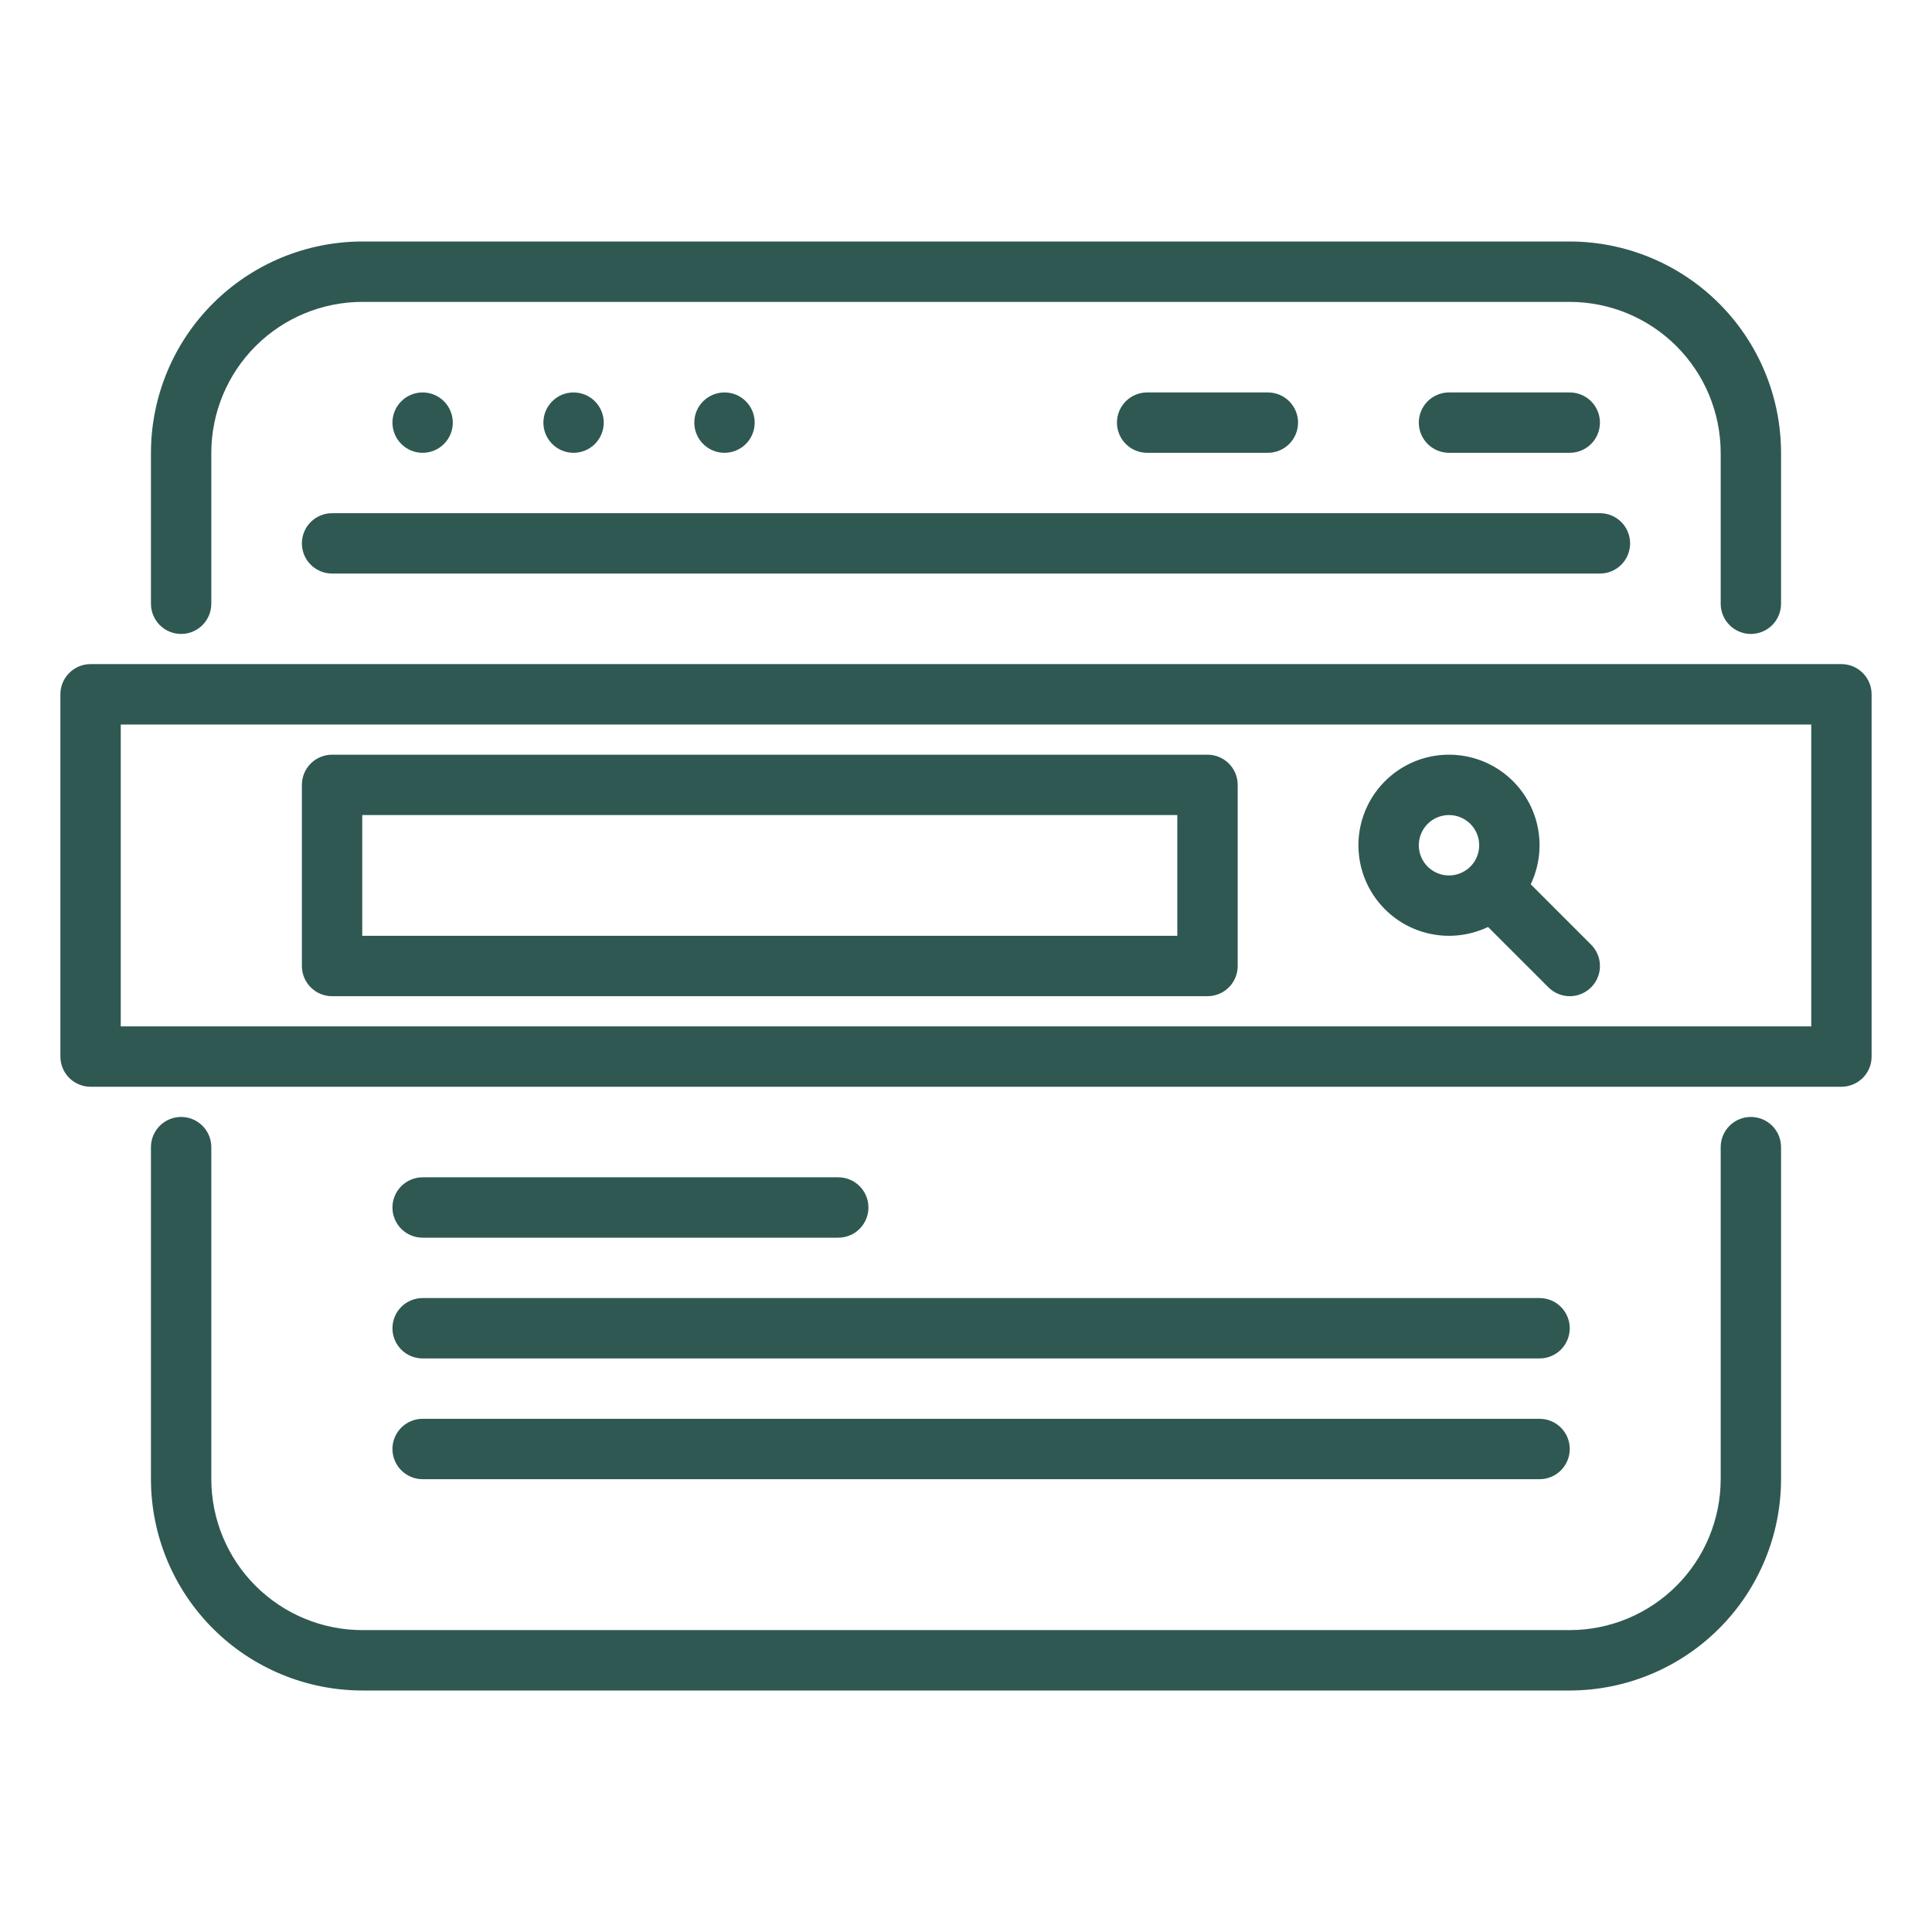 <svg xmlns="http://www.w3.org/2000/svg" width="54" height="54" viewBox="0 0 54 54" fill="none"><path d="M48.938 17.719C48.714 17.719 48.499 17.63 48.341 17.472C48.183 17.313 48.094 17.099 48.094 16.875V12.656C48.092 11.538 47.648 10.466 46.857 9.675C46.066 8.884 44.993 8.439 43.875 8.438H10.125C9.007 8.439 7.934 8.884 7.143 9.675C6.352 10.466 5.908 11.538 5.906 12.656V16.875C5.906 17.099 5.817 17.313 5.659 17.472C5.501 17.63 5.286 17.719 5.062 17.719C4.839 17.719 4.624 17.63 4.466 17.472C4.308 17.313 4.219 17.099 4.219 16.875V12.656C4.221 11.09 4.843 9.589 5.951 8.482C7.058 7.375 8.559 6.752 10.125 6.75H43.875C45.441 6.752 46.942 7.375 48.049 8.482C49.157 9.589 49.779 11.09 49.781 12.656V16.875C49.781 17.099 49.692 17.313 49.534 17.472C49.376 17.63 49.161 17.719 48.938 17.719Z" fill="#2F5853"></path><path d="M43.875 47.25H10.125C8.559 47.248 7.058 46.625 5.951 45.518C4.843 44.411 4.221 42.91 4.219 41.344V32.062C4.219 31.839 4.308 31.624 4.466 31.466C4.624 31.308 4.839 31.219 5.062 31.219C5.286 31.219 5.501 31.308 5.659 31.466C5.817 31.624 5.906 31.839 5.906 32.062V41.344C5.908 42.462 6.352 43.535 7.143 44.325C7.934 45.116 9.007 45.561 10.125 45.562H43.875C44.993 45.561 46.066 45.116 46.857 44.325C47.648 43.535 48.092 42.462 48.094 41.344V32.062C48.094 31.839 48.183 31.624 48.341 31.466C48.499 31.308 48.714 31.219 48.938 31.219C49.161 31.219 49.376 31.308 49.534 31.466C49.692 31.624 49.781 31.839 49.781 32.062V41.344C49.779 42.91 49.157 44.411 48.049 45.518C46.942 46.625 45.441 47.248 43.875 47.25Z" fill="#2F5853"></path><path d="M44.719 16.031H9.281C9.057 16.031 8.843 15.942 8.685 15.784C8.526 15.626 8.438 15.411 8.438 15.188C8.438 14.964 8.526 14.749 8.685 14.591C8.843 14.433 9.057 14.344 9.281 14.344H44.719C44.943 14.344 45.157 14.433 45.315 14.591C45.474 14.749 45.562 14.964 45.562 15.188C45.562 15.411 45.474 15.626 45.315 15.784C45.157 15.942 44.943 16.031 44.719 16.031Z" fill="#2F5853"></path><path d="M43.875 12.656H40.5C40.276 12.656 40.062 12.567 39.903 12.409C39.745 12.251 39.656 12.036 39.656 11.812C39.656 11.589 39.745 11.374 39.903 11.216C40.062 11.058 40.276 10.969 40.5 10.969H43.875C44.099 10.969 44.313 11.058 44.472 11.216C44.63 11.374 44.719 11.589 44.719 11.812C44.719 12.036 44.63 12.251 44.472 12.409C44.313 12.567 44.099 12.656 43.875 12.656Z" fill="#2F5853"></path><path d="M35.438 12.656H32.062C31.839 12.656 31.624 12.567 31.466 12.409C31.308 12.251 31.219 12.036 31.219 11.812C31.219 11.589 31.308 11.374 31.466 11.216C31.624 11.058 31.839 10.969 32.062 10.969H35.438C35.661 10.969 35.876 11.058 36.034 11.216C36.192 11.374 36.281 11.589 36.281 11.812C36.281 12.036 36.192 12.251 36.034 12.409C35.876 12.567 35.661 12.656 35.438 12.656Z" fill="#2F5853"></path><path d="M11.812 12.656C12.278 12.656 12.656 12.278 12.656 11.812C12.656 11.347 12.278 10.969 11.812 10.969C11.347 10.969 10.969 11.347 10.969 11.812C10.969 12.278 11.347 12.656 11.812 12.656Z" fill="#2F5853"></path><path d="M16.031 12.656C16.497 12.656 16.875 12.278 16.875 11.812C16.875 11.347 16.497 10.969 16.031 10.969C15.565 10.969 15.188 11.347 15.188 11.812C15.188 12.278 15.565 12.656 16.031 12.656Z" fill="#2F5853"></path><path d="M20.25 12.656C20.716 12.656 21.094 12.278 21.094 11.812C21.094 11.347 20.716 10.969 20.25 10.969C19.784 10.969 19.406 11.347 19.406 11.812C19.406 12.278 19.784 12.656 20.25 12.656Z" fill="#2F5853"></path><path d="M51.469 30.375H2.531C2.307 30.375 2.093 30.286 1.935 30.128C1.776 29.97 1.688 29.755 1.688 29.531V19.406C1.688 19.183 1.776 18.968 1.935 18.81C2.093 18.651 2.307 18.562 2.531 18.562H51.469C51.693 18.562 51.907 18.651 52.065 18.81C52.224 18.968 52.312 19.183 52.312 19.406V29.531C52.312 29.755 52.224 29.97 52.065 30.128C51.907 30.286 51.693 30.375 51.469 30.375ZM3.375 28.688H50.625V20.25H3.375V28.688Z" fill="#2F5853"></path><path d="M40.5 26.156C39.999 26.156 39.51 26.008 39.094 25.73C38.678 25.451 38.353 25.056 38.161 24.594C37.97 24.131 37.92 23.622 38.017 23.131C38.115 22.64 38.356 22.189 38.71 21.835C39.064 21.481 39.515 21.24 40.006 21.142C40.497 21.045 41.006 21.095 41.469 21.286C41.931 21.478 42.327 21.802 42.605 22.219C42.883 22.635 43.031 23.124 43.031 23.625C43.031 24.296 42.765 24.94 42.29 25.415C41.815 25.89 41.171 26.156 40.5 26.156ZM40.5 22.781C40.333 22.781 40.17 22.831 40.031 22.923C39.892 23.016 39.784 23.148 39.721 23.302C39.657 23.456 39.64 23.626 39.672 23.79C39.705 23.953 39.785 24.104 39.903 24.222C40.021 24.34 40.172 24.42 40.335 24.453C40.499 24.485 40.669 24.468 40.823 24.404C40.977 24.341 41.109 24.233 41.202 24.094C41.294 23.955 41.344 23.792 41.344 23.625C41.344 23.401 41.255 23.187 41.097 23.028C40.938 22.87 40.724 22.781 40.5 22.781Z" fill="#2F5853"></path><path d="M43.875 27.844C43.652 27.844 43.437 27.755 43.279 27.596L41.591 25.909C41.438 25.75 41.353 25.537 41.355 25.316C41.356 25.094 41.445 24.883 41.602 24.726C41.758 24.57 41.97 24.481 42.191 24.479C42.412 24.477 42.625 24.562 42.784 24.716L44.472 26.404C44.59 26.521 44.67 26.672 44.703 26.835C44.735 26.999 44.719 27.169 44.655 27.323C44.591 27.477 44.483 27.609 44.344 27.701C44.205 27.794 44.042 27.844 43.875 27.844Z" fill="#2F5853"></path><path d="M33.75 27.844H9.281C9.057 27.844 8.843 27.755 8.685 27.597C8.526 27.438 8.438 27.224 8.438 27V21.938C8.438 21.714 8.526 21.499 8.685 21.341C8.843 21.183 9.057 21.094 9.281 21.094H33.75C33.974 21.094 34.188 21.183 34.347 21.341C34.505 21.499 34.594 21.714 34.594 21.938V27C34.594 27.224 34.505 27.438 34.347 27.597C34.188 27.755 33.974 27.844 33.75 27.844ZM10.125 26.156H32.906V22.781H10.125V26.156Z" fill="#2F5853"></path><path d="M23.429 34.594H11.812C11.589 34.594 11.374 34.505 11.216 34.347C11.058 34.188 10.969 33.974 10.969 33.75C10.969 33.526 11.058 33.312 11.216 33.153C11.374 32.995 11.589 32.906 11.812 32.906H23.429C23.653 32.906 23.868 32.995 24.026 33.153C24.184 33.312 24.273 33.526 24.273 33.75C24.273 33.974 24.184 34.188 24.026 34.347C23.868 34.505 23.653 34.594 23.429 34.594Z" fill="#2F5853"></path><path d="M43.031 37.969H11.812C11.589 37.969 11.374 37.88 11.216 37.722C11.058 37.563 10.969 37.349 10.969 37.125C10.969 36.901 11.058 36.687 11.216 36.528C11.374 36.37 11.589 36.281 11.812 36.281H43.031C43.255 36.281 43.47 36.37 43.628 36.528C43.786 36.687 43.875 36.901 43.875 37.125C43.875 37.349 43.786 37.563 43.628 37.722C43.47 37.88 43.255 37.969 43.031 37.969Z" fill="#2F5853"></path><path d="M43.031 41.344H11.812C11.589 41.344 11.374 41.255 11.216 41.097C11.058 40.938 10.969 40.724 10.969 40.5C10.969 40.276 11.058 40.062 11.216 39.903C11.374 39.745 11.589 39.656 11.812 39.656H43.031C43.255 39.656 43.47 39.745 43.628 39.903C43.786 40.062 43.875 40.276 43.875 40.5C43.875 40.724 43.786 40.938 43.628 41.097C43.47 41.255 43.255 41.344 43.031 41.344Z" fill="#2F5853"></path></svg>